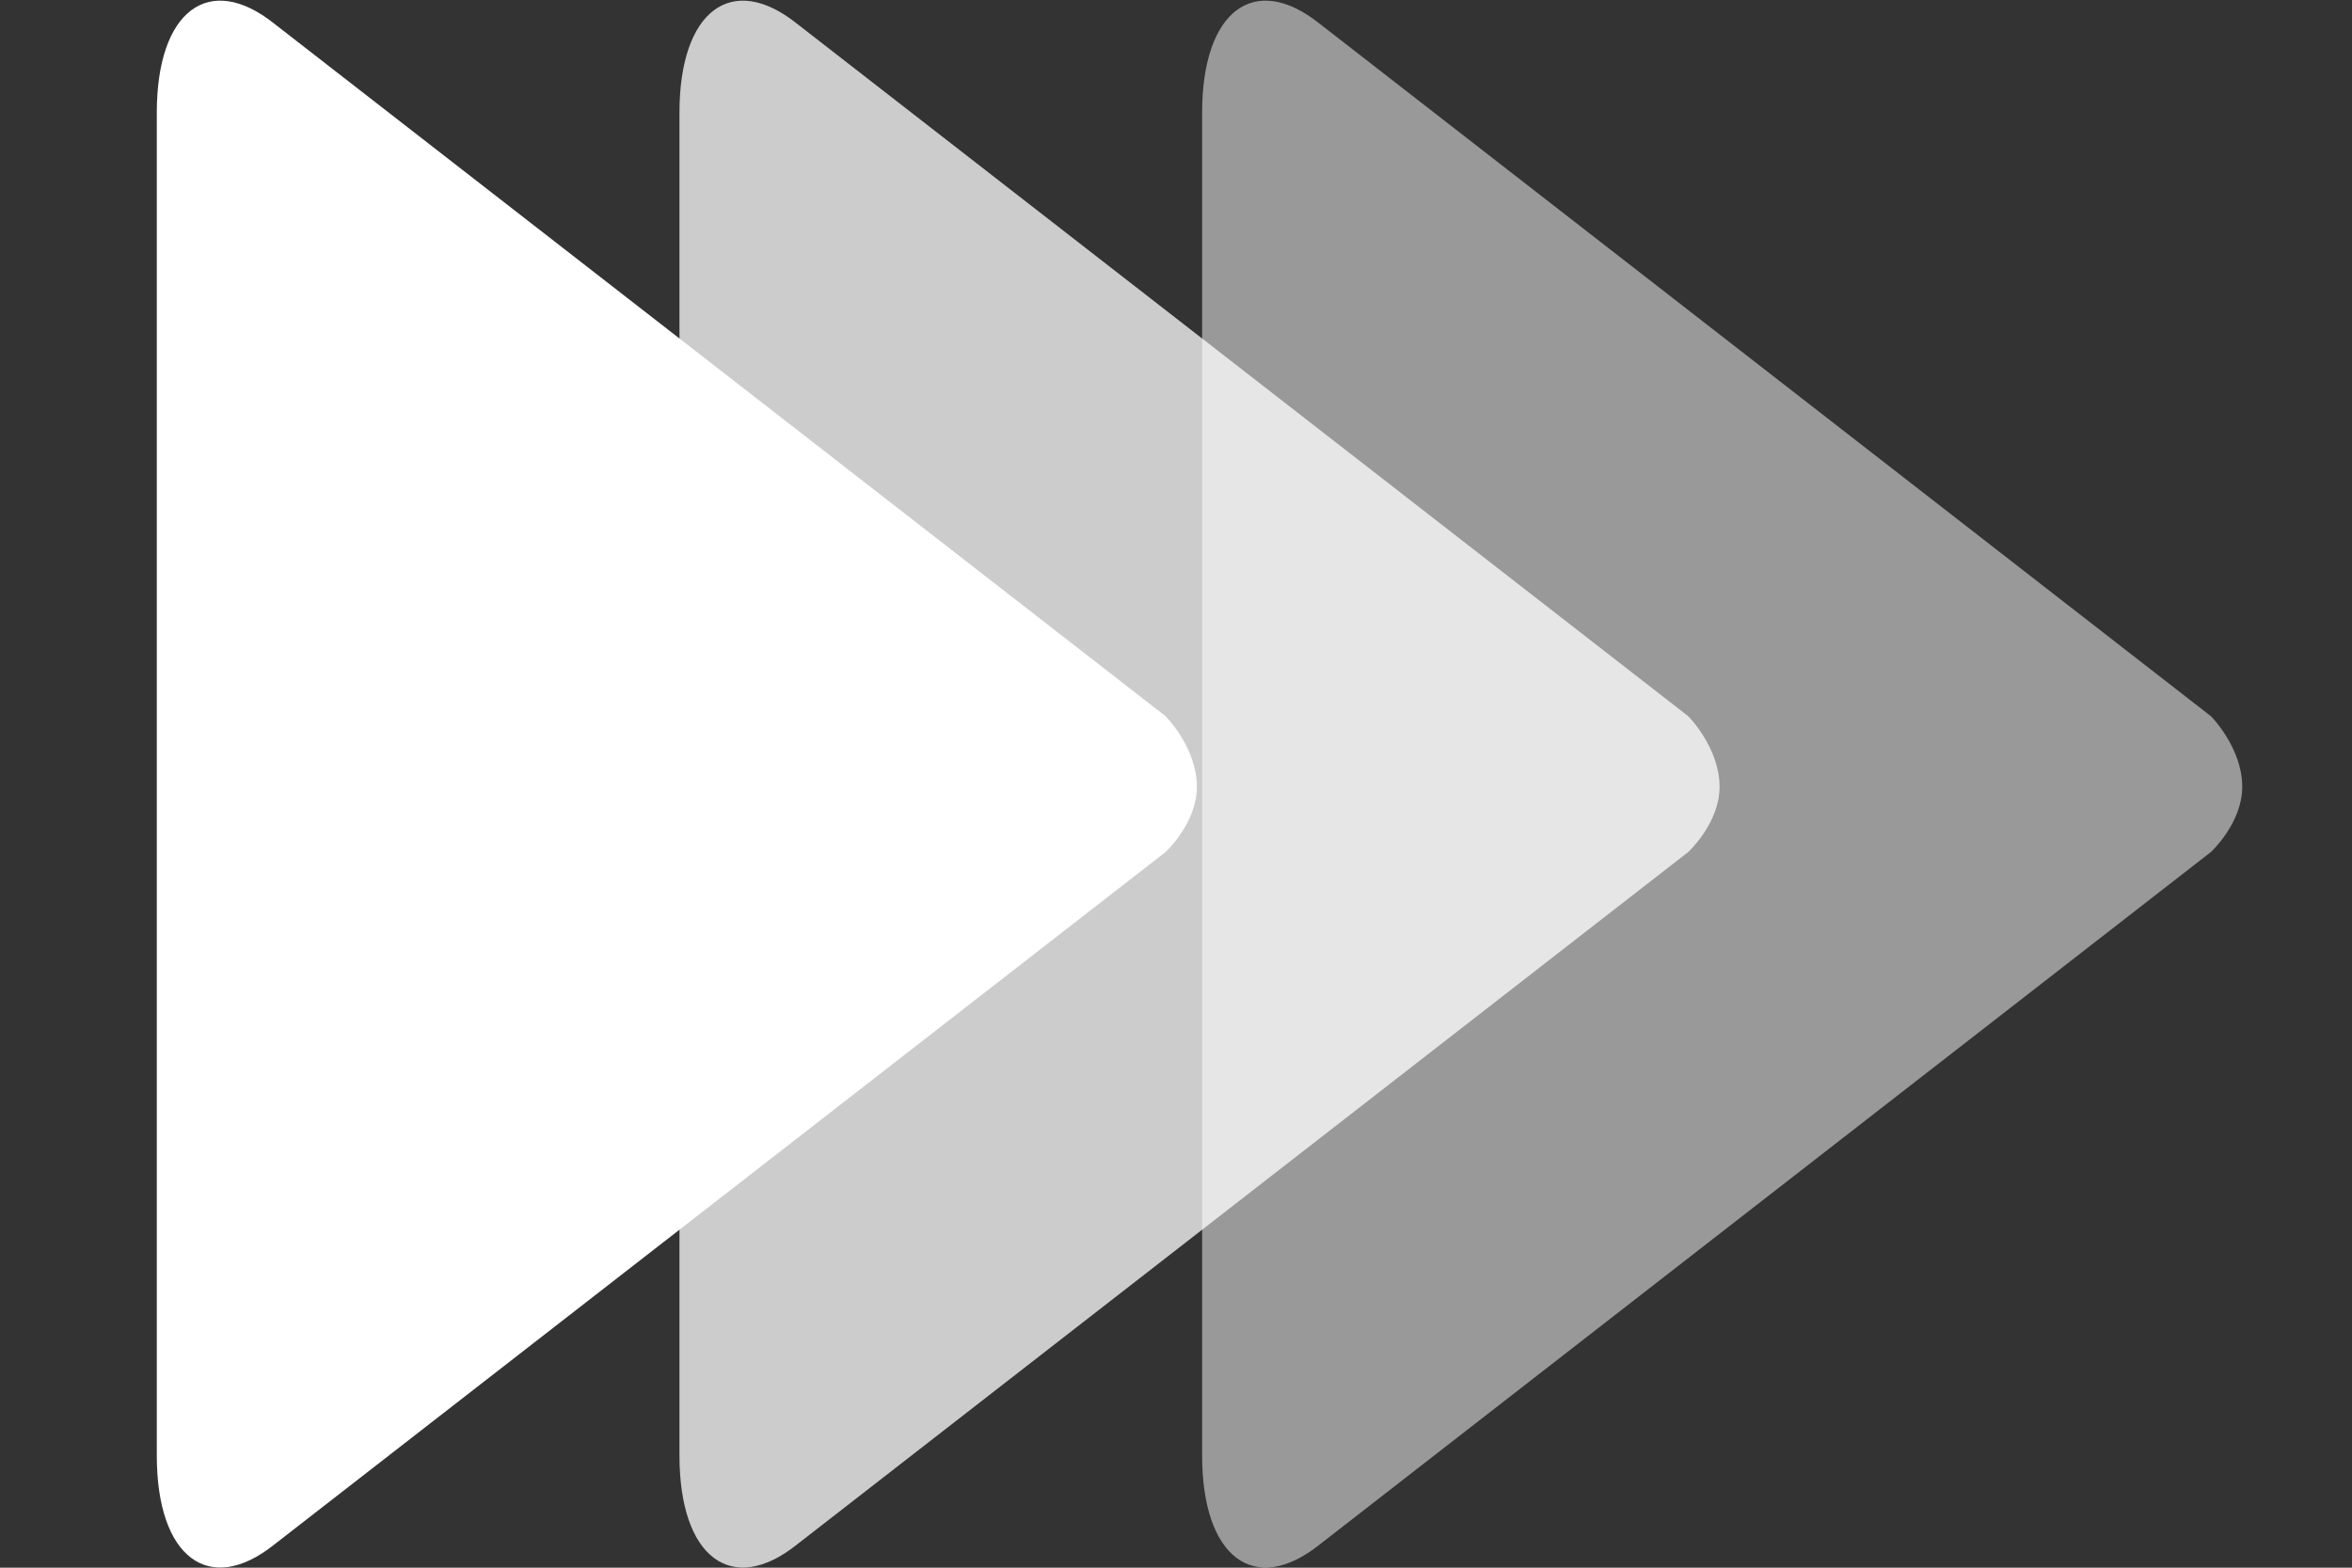<?xml version="1.0" encoding="UTF-8" standalone="no"?>
<svg width="9px" height="6px" viewBox="0 0 9 6" version="1.1" xmlns="http://www.w3.org/2000/svg" xmlns:xlink="http://www.w3.org/1999/xlink">
    <rect x="0" y="0" width="9" height="6" fill="#333333" stroke="none"/>
    <!-- Generator: Sketch 3.7.1 (28215) - http://www.bohemiancoding.com/sketch -->
    <title>Page 1</title>
    <desc>Created with Sketch.</desc>
    <defs/>
    <g id="Page-1" stroke="none" stroke-width="1" fill="none" fill-rule="evenodd">
        <g transform="translate(4.5, 3.5) rotate(-180) translate(-4.5, -3.5) " id="Group-18" fill="#FFFFFF">
            <g>
                <g transform="translate(0, 0.997)">
                    <path d="M2.54,3.262 L5.95,5.912 C6.2,6.112 6.4,5.962 6.4,5.572 L6.4,0.432 C6.4,0.042 6.2,-0.108 5.95,0.092 L2.54,2.742 C2.54,2.742 2.42,2.852 2.42,2.992 C2.42,3.142 2.54,3.262 2.54,3.262" id="Fill-16" opacity="0.75"/>
                    <path d="M0.54,3.262 L3.95,5.912 C4.2,6.112 4.4,5.962 4.4,5.572 L4.4,0.432 C4.4,0.042 4.2,-0.108 3.95,0.092 L0.54,2.742 C0.54,2.742 0.42,2.852 0.42,2.992 C0.42,3.142 0.54,3.262 0.54,3.262" id="Fill-16" opacity="0.5"/>
                    <path d="M4.54,3.262 L7.95,5.912 C8.2,6.112 8.4,5.962 8.4,5.572 L8.4,0.432 C8.4,0.042 8.2,-0.108 7.95,0.092 L4.54,2.742 C4.54,2.742 4.42,2.852 4.42,2.992 C4.42,3.142 4.54,3.262 4.54,3.262" id="Fill-16"/>
                </g>
            </g>
        </g>
    </g>
</svg>